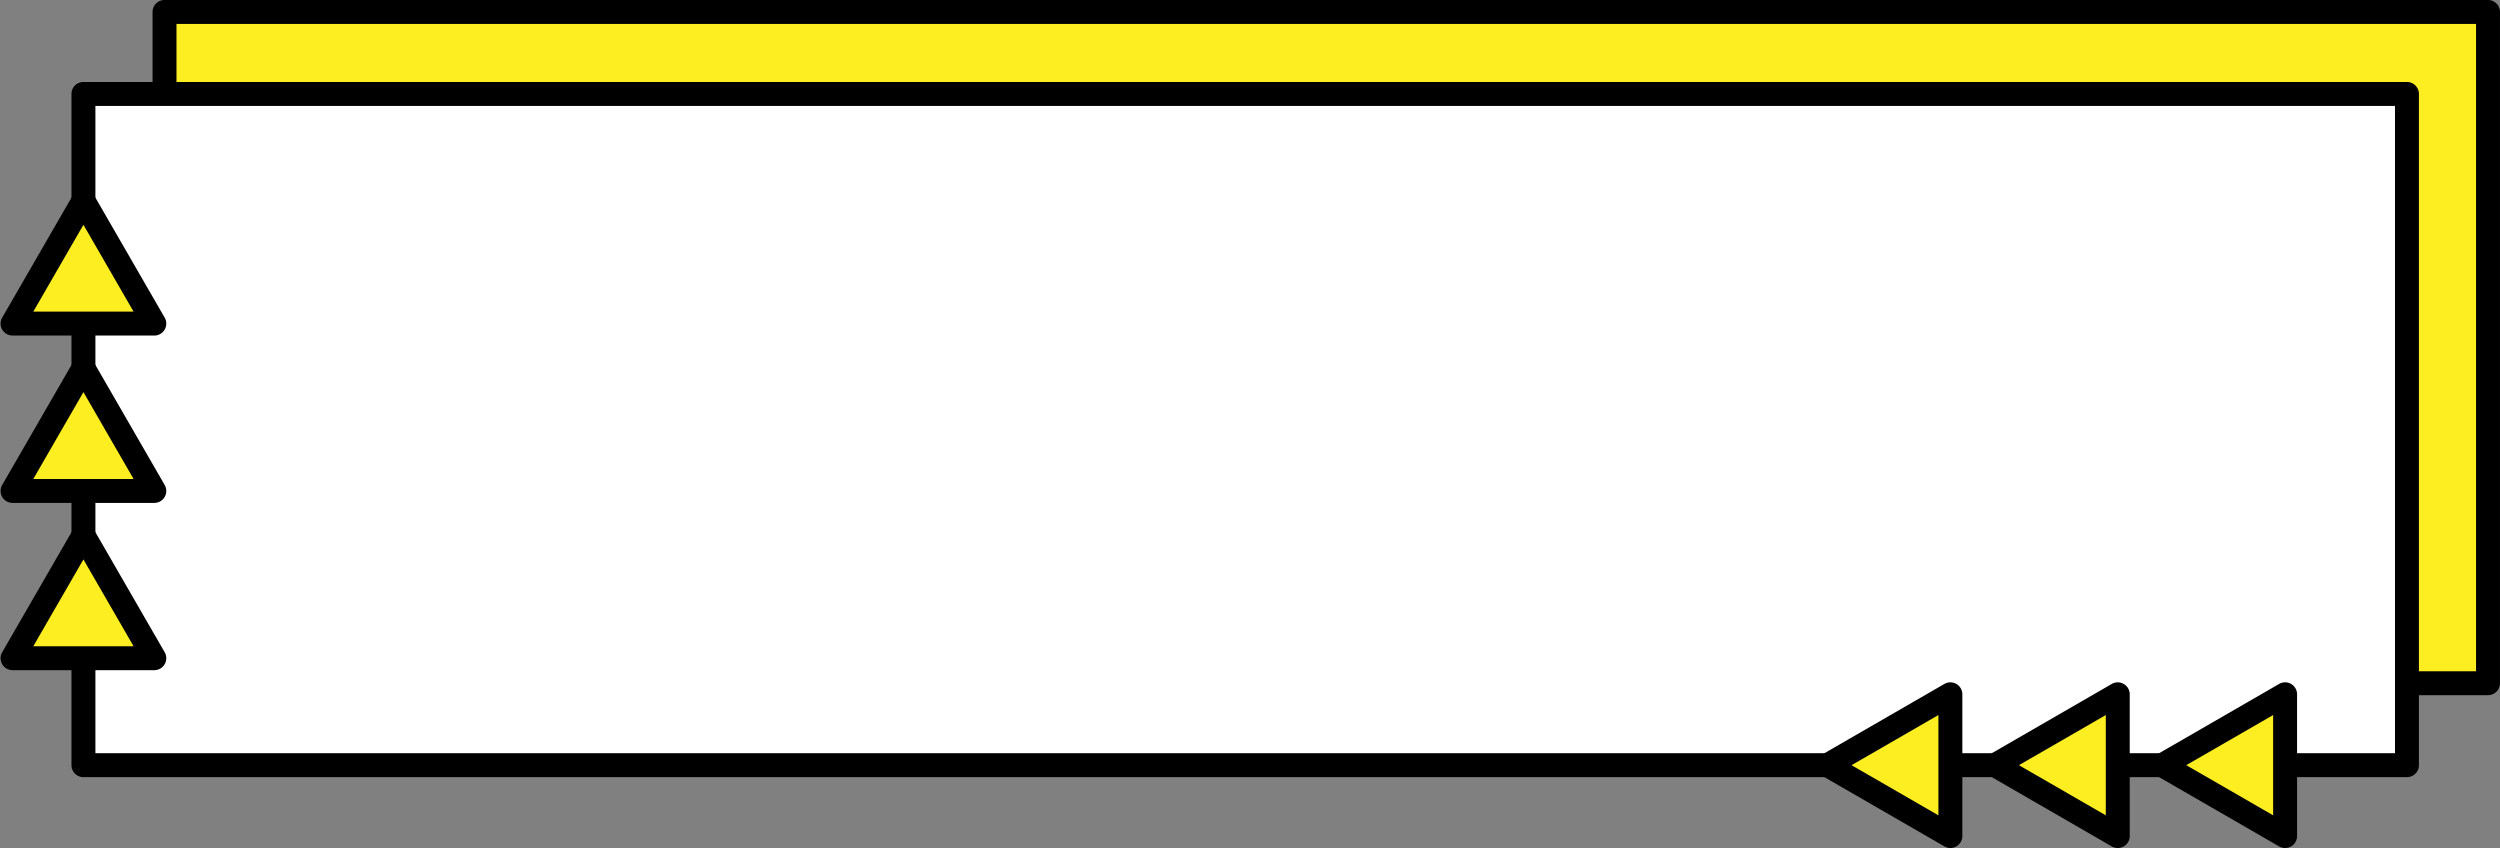 <?xml version="1.0" encoding="UTF-8"?><svg xmlns="http://www.w3.org/2000/svg" xmlns:xlink="http://www.w3.org/1999/xlink" height="425.2" preserveAspectRatio="xMidYMid meet" version="1.0" viewBox="-0.3 0.0 1253.4 425.2" width="1253.4" zoomAndPan="magnify"><rect x="-0.3" y="0.0" width="1253.4" height="425.2" fill="#808080" stroke="none"/><g data-name="Layer 2"><g data-name="Layer 1"><g id="change1_1"><path d="M1022.75 6L82.18 6 82.18 342.53 1247.09 342.53 1247.09 6 1106.48 6" fill="#fcee21"/></g><g id="change2_1"><path d="M1247.09,348.53H82.18a6,6,0,0,1-6-6V6a6,6,0,0,1,6-6H1247.09a6,6,0,0,1,6,6V342.53A6,6,0,0,1,1247.09,348.53Zm-1158.91-12H1241.09V12H88.18Z"/></g><g id="change3_1"><path d="M41.53 47.1H1206.45V383.63H41.53z" fill="#fff"/></g><g id="change2_2"><path d="M1206.45,389.63H41.53a6,6,0,0,1-6-6V47.1a6,6,0,0,1,6-6H1206.45a6,6,0,0,1,6,6V383.63A6,6,0,0,1,1206.45,389.63Zm-1158.92-12H1200.45V53.1H47.53Z"/></g><g id="change1_2"><path d="M1145.36 383.63L1145.36 348.1 1114.58 365.86 1083.81 383.63 1114.58 401.4 1145.36 419.16 1145.36 383.63z" fill="#fcee21"/></g><g id="change2_3"><path d="M1145.36,425.16a6,6,0,0,1-3-.8l-61.55-35.53a6,6,0,0,1,0-10.4l61.55-35.53a6,6,0,0,1,9,5.2v71.06a6,6,0,0,1-3,5.2A6.07,6.07,0,0,1,1145.36,425.16Zm-49.55-41.53,43.55,25.14V358.49Z"/></g><g id="change1_3"><path d="M1061.46 383.63L1061.46 348.1 1030.69 365.86 999.92 383.63 1030.69 401.4 1061.46 419.16 1061.46 383.63z" fill="#fcee21"/></g><g id="change2_4"><path d="M1061.46,425.16a6.07,6.07,0,0,1-3-.8l-61.54-35.53a6,6,0,0,1,0-10.4l61.54-35.53a6,6,0,0,1,9,5.2v71.06a6,6,0,0,1-6,6Zm-49.54-41.53,43.54,25.14V358.49Z"/></g><g id="change1_4"><path d="M977.57 383.63L977.57 348.1 946.8 365.86 916.02 383.63 946.8 401.4 977.57 419.16 977.57 383.63z" fill="#fcee21"/></g><g id="change2_5"><path d="M977.57,425.16a6,6,0,0,1-3-.8L913,388.83a6,6,0,0,1,0-10.4l61.54-35.53a6,6,0,0,1,9,5.2v71.06a6,6,0,0,1-6,6ZM928,383.63l43.54,25.14V358.49Z"/></g><g id="change1_5"><path d="M41.53 330.03L77.07 330.03 59.3 299.26 41.53 268.49 23.77 299.26 6 330.03 41.53 330.03z" fill="#fcee21"/></g><g id="change2_6"><path d="M77.07,336H6a6,6,0,0,1-5.2-9l35.54-61.55a6,6,0,0,1,10.39,0L82.26,327a6,6,0,0,1-5.19,9ZM16.39,324H66.67L41.53,280.48Z"/></g><g id="change1_6"><path d="M41.53 246.14L77.07 246.14 59.3 215.36 41.53 184.59 23.77 215.36 6 246.14 41.53 246.14z" fill="#fcee21"/></g><g id="change2_7"><path d="M77.07,252.14H6a6,6,0,0,1-5.2-9l35.54-61.55a6,6,0,0,1,10.39,0l35.53,61.55a6,6,0,0,1-5.19,9Zm-60.68-12H66.67L41.53,196.59Z"/></g><g id="change1_7"><path d="M41.53 162.24L77.07 162.24 59.3 131.47 41.53 100.7 23.77 131.47 6 162.24 41.53 162.24z" fill="#fcee21"/></g><g id="change2_8"><path d="M77.07,168.24H6a6,6,0,0,1-5.2-9L36.34,97.7a6,6,0,0,1,10.39,0l35.53,61.54a6,6,0,0,1-5.19,9Zm-60.68-12H66.67L41.53,112.7Z"/></g></g></g></svg>